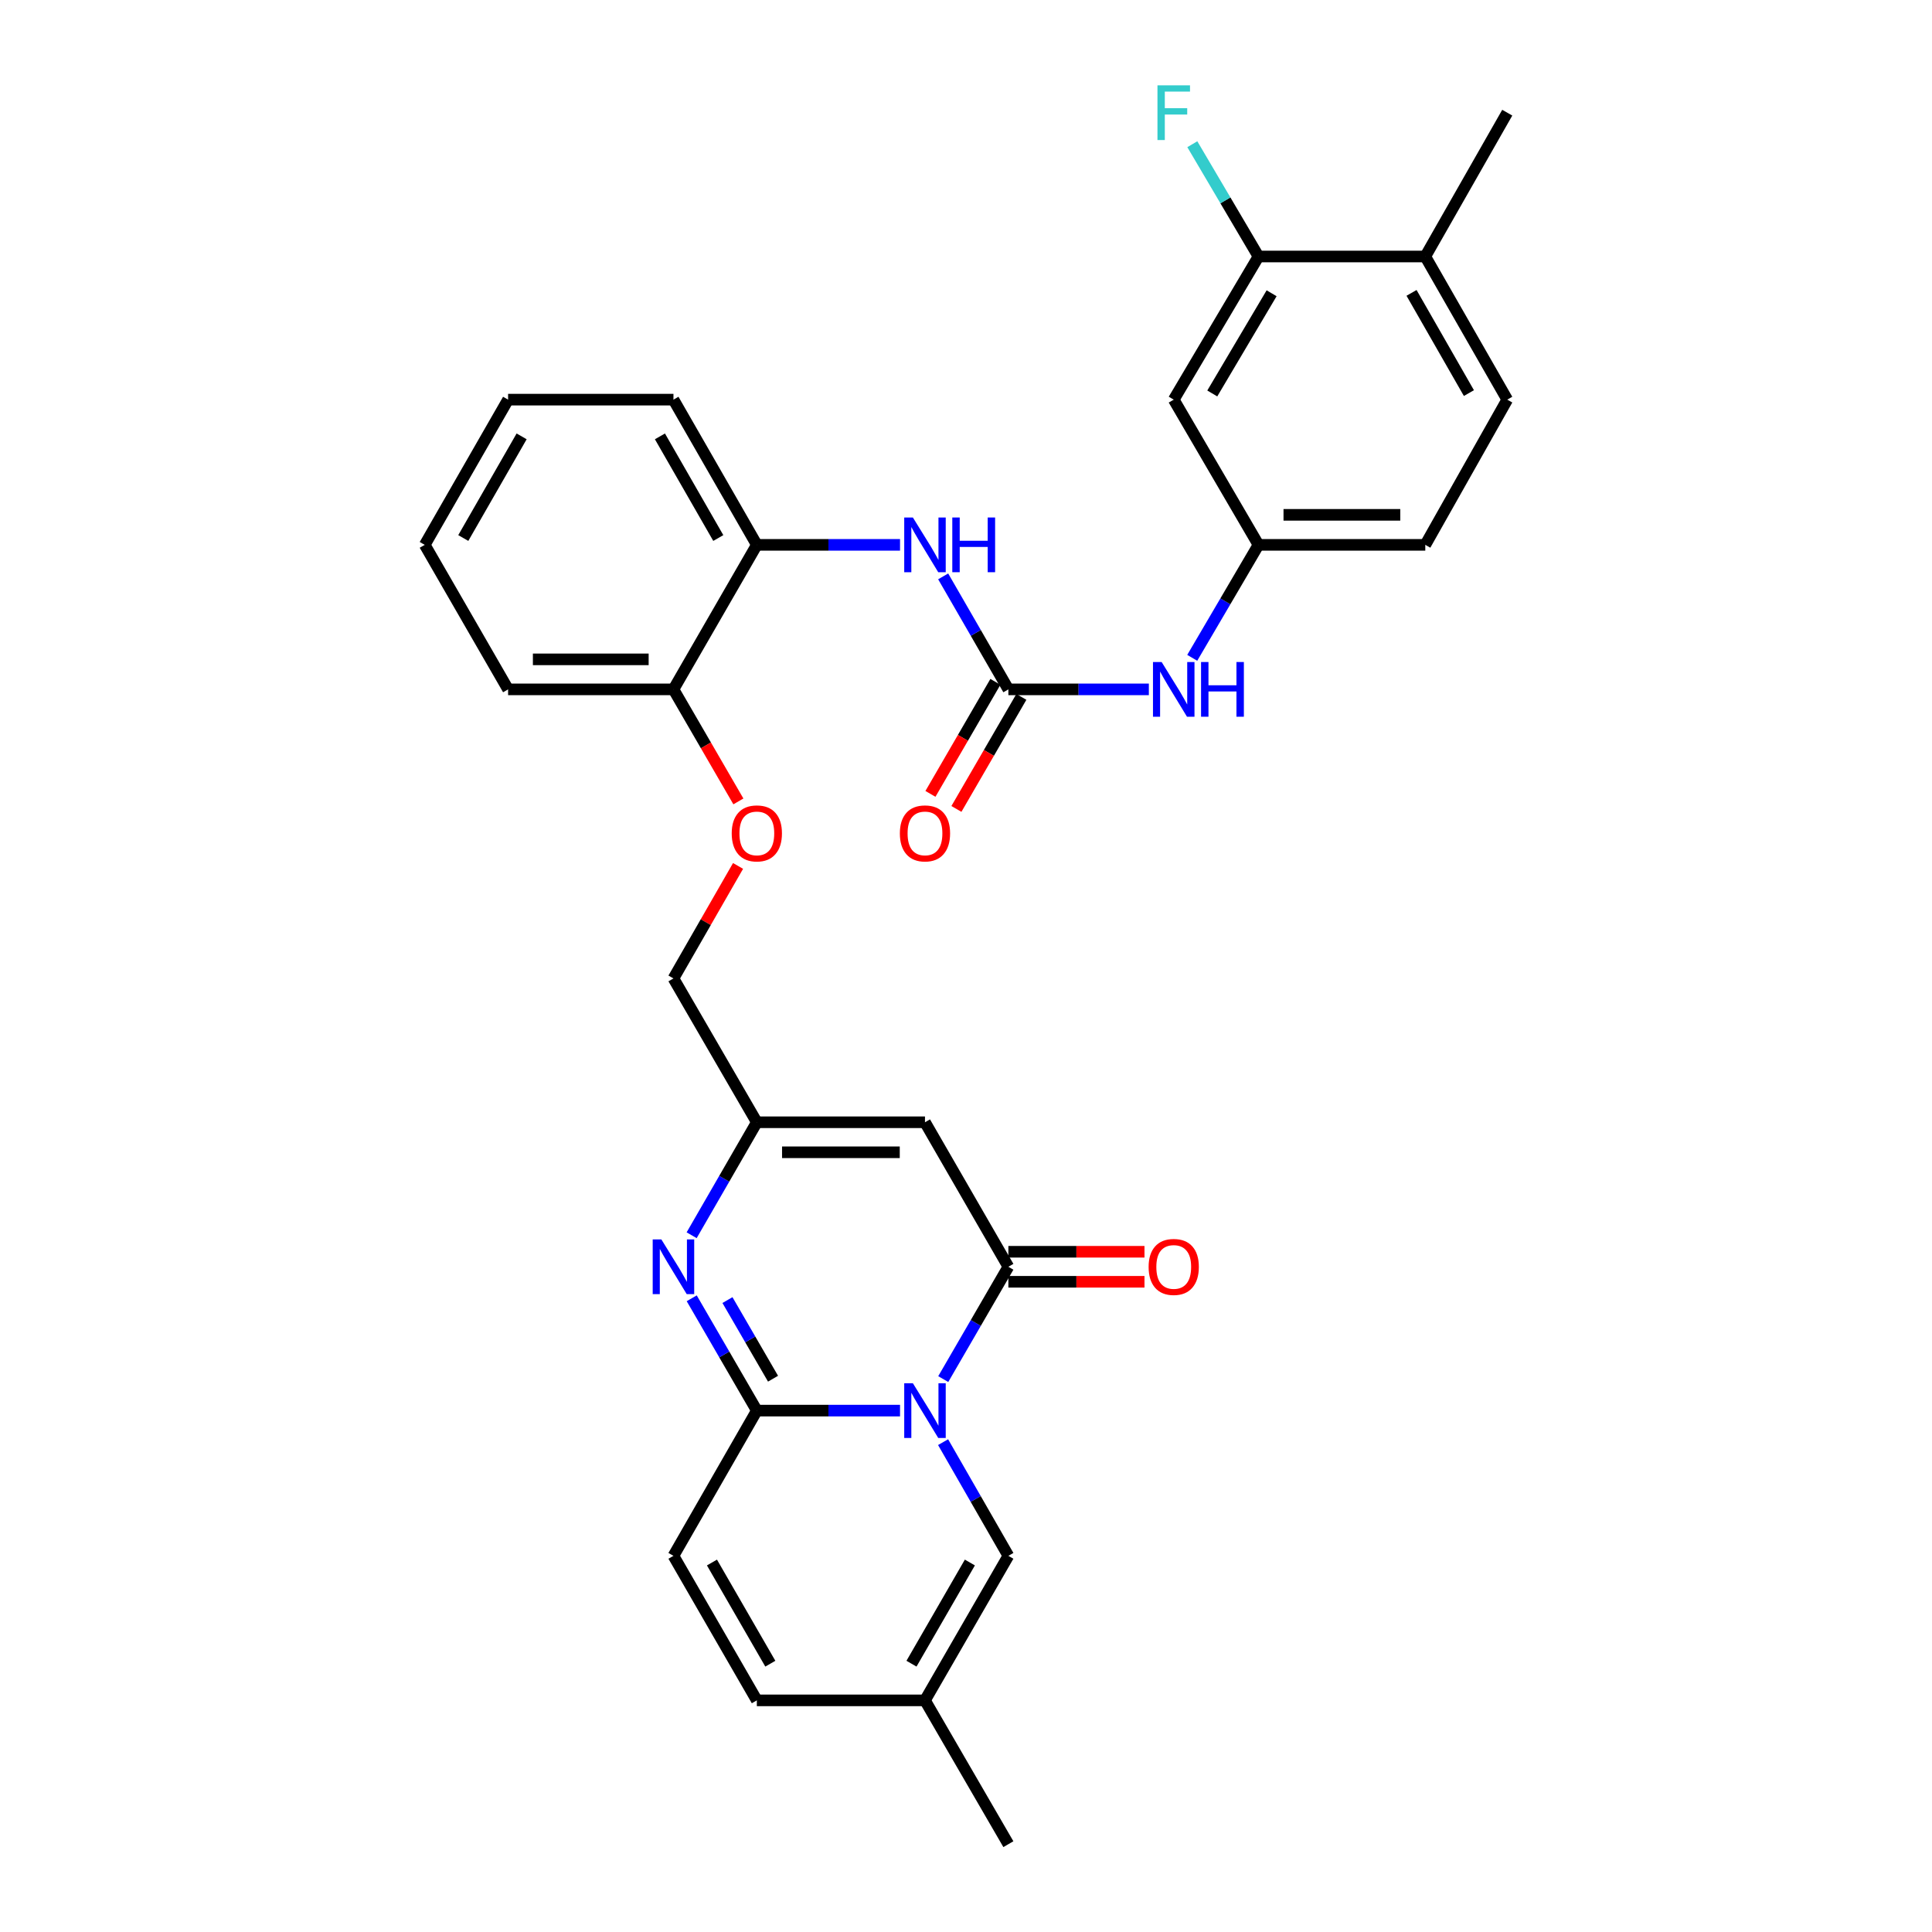 <?xml version='1.0' encoding='iso-8859-1'?>
<svg version='1.1' baseProfile='full'
              xmlns='http://www.w3.org/2000/svg'
                      xmlns:rdkit='http://www.rdkit.org/xml'
                      xmlns:xlink='http://www.w3.org/1999/xlink'
                  xml:space='preserve'
width='1000px' height='1000px' viewBox='0 0 1000 1000'>
<!-- END OF HEADER -->
<rect style='opacity:1.0;fill:#FFFFFF;stroke:none' width='1000' height='1000' x='0' y='0'> </rect>
<path class='bond-0' d='M 465.851,730.128 L 428.793,730.128' style='fill:none;fill-rule:evenodd;stroke:#0000FF;stroke-width:6px;stroke-linecap:butt;stroke-linejoin:miter;stroke-opacity:1' />
<path class='bond-0' d='M 428.793,730.128 L 391.736,730.128' style='fill:none;fill-rule:evenodd;stroke:#000000;stroke-width:6px;stroke-linecap:butt;stroke-linejoin:miter;stroke-opacity:1' />
<path class='bond-1' d='M 488.224,713.816 L 505.078,684.749' style='fill:none;fill-rule:evenodd;stroke:#0000FF;stroke-width:6px;stroke-linecap:butt;stroke-linejoin:miter;stroke-opacity:1' />
<path class='bond-1' d='M 505.078,684.749 L 521.933,655.681' style='fill:none;fill-rule:evenodd;stroke:#000000;stroke-width:6px;stroke-linecap:butt;stroke-linejoin:miter;stroke-opacity:1' />
<path class='bond-6' d='M 488.142,746.455 L 505.037,775.877' style='fill:none;fill-rule:evenodd;stroke:#0000FF;stroke-width:6px;stroke-linecap:butt;stroke-linejoin:miter;stroke-opacity:1' />
<path class='bond-6' d='M 505.037,775.877 L 521.933,805.299' style='fill:none;fill-rule:evenodd;stroke:#000000;stroke-width:6px;stroke-linecap:butt;stroke-linejoin:miter;stroke-opacity:1' />
<path class='bond-2' d='M 391.736,730.128 L 374.885,701.06' style='fill:none;fill-rule:evenodd;stroke:#000000;stroke-width:6px;stroke-linecap:butt;stroke-linejoin:miter;stroke-opacity:1' />
<path class='bond-2' d='M 374.885,701.06 L 358.034,671.993' style='fill:none;fill-rule:evenodd;stroke:#0000FF;stroke-width:6px;stroke-linecap:butt;stroke-linejoin:miter;stroke-opacity:1' />
<path class='bond-2' d='M 400.122,713.615 L 388.326,693.268' style='fill:none;fill-rule:evenodd;stroke:#000000;stroke-width:6px;stroke-linecap:butt;stroke-linejoin:miter;stroke-opacity:1' />
<path class='bond-2' d='M 388.326,693.268 L 376.531,672.921' style='fill:none;fill-rule:evenodd;stroke:#0000FF;stroke-width:6px;stroke-linecap:butt;stroke-linejoin:miter;stroke-opacity:1' />
<path class='bond-7' d='M 391.736,730.128 L 348.578,805.299' style='fill:none;fill-rule:evenodd;stroke:#000000;stroke-width:6px;stroke-linecap:butt;stroke-linejoin:miter;stroke-opacity:1' />
<path class='bond-3' d='M 521.933,655.681 L 478.767,580.881' style='fill:none;fill-rule:evenodd;stroke:#000000;stroke-width:6px;stroke-linecap:butt;stroke-linejoin:miter;stroke-opacity:1' />
<path class='bond-15' d='M 521.933,663.45 L 557.157,663.45' style='fill:none;fill-rule:evenodd;stroke:#000000;stroke-width:6px;stroke-linecap:butt;stroke-linejoin:miter;stroke-opacity:1' />
<path class='bond-15' d='M 557.157,663.45 L 592.382,663.45' style='fill:none;fill-rule:evenodd;stroke:#FF0000;stroke-width:6px;stroke-linecap:butt;stroke-linejoin:miter;stroke-opacity:1' />
<path class='bond-15' d='M 521.933,647.913 L 557.157,647.913' style='fill:none;fill-rule:evenodd;stroke:#000000;stroke-width:6px;stroke-linecap:butt;stroke-linejoin:miter;stroke-opacity:1' />
<path class='bond-15' d='M 557.157,647.913 L 592.382,647.913' style='fill:none;fill-rule:evenodd;stroke:#FF0000;stroke-width:6px;stroke-linecap:butt;stroke-linejoin:miter;stroke-opacity:1' />
<path class='bond-32' d='M 357.994,639.363 L 374.865,610.122' style='fill:none;fill-rule:evenodd;stroke:#0000FF;stroke-width:6px;stroke-linecap:butt;stroke-linejoin:miter;stroke-opacity:1' />
<path class='bond-32' d='M 374.865,610.122 L 391.736,580.881' style='fill:none;fill-rule:evenodd;stroke:#000000;stroke-width:6px;stroke-linecap:butt;stroke-linejoin:miter;stroke-opacity:1' />
<path class='bond-4' d='M 478.767,580.881 L 391.736,580.881' style='fill:none;fill-rule:evenodd;stroke:#000000;stroke-width:6px;stroke-linecap:butt;stroke-linejoin:miter;stroke-opacity:1' />
<path class='bond-4' d='M 465.712,596.418 L 404.79,596.418' style='fill:none;fill-rule:evenodd;stroke:#000000;stroke-width:6px;stroke-linecap:butt;stroke-linejoin:miter;stroke-opacity:1' />
<path class='bond-21' d='M 391.736,580.881 L 348.578,506.435' style='fill:none;fill-rule:evenodd;stroke:#000000;stroke-width:6px;stroke-linecap:butt;stroke-linejoin:miter;stroke-opacity:1' />
<path class='bond-5' d='M 521.933,356.818 L 505.058,327.577' style='fill:none;fill-rule:evenodd;stroke:#000000;stroke-width:6px;stroke-linecap:butt;stroke-linejoin:miter;stroke-opacity:1' />
<path class='bond-5' d='M 505.058,327.577 L 488.184,298.336' style='fill:none;fill-rule:evenodd;stroke:#0000FF;stroke-width:6px;stroke-linecap:butt;stroke-linejoin:miter;stroke-opacity:1' />
<path class='bond-10' d='M 521.933,356.818 L 558.287,356.818' style='fill:none;fill-rule:evenodd;stroke:#000000;stroke-width:6px;stroke-linecap:butt;stroke-linejoin:miter;stroke-opacity:1' />
<path class='bond-10' d='M 558.287,356.818 L 594.642,356.818' style='fill:none;fill-rule:evenodd;stroke:#0000FF;stroke-width:6px;stroke-linecap:butt;stroke-linejoin:miter;stroke-opacity:1' />
<path class='bond-17' d='M 515.212,352.922 L 498.403,381.917' style='fill:none;fill-rule:evenodd;stroke:#000000;stroke-width:6px;stroke-linecap:butt;stroke-linejoin:miter;stroke-opacity:1' />
<path class='bond-17' d='M 498.403,381.917 L 481.594,410.913' style='fill:none;fill-rule:evenodd;stroke:#FF0000;stroke-width:6px;stroke-linecap:butt;stroke-linejoin:miter;stroke-opacity:1' />
<path class='bond-17' d='M 528.653,360.713 L 511.845,389.709' style='fill:none;fill-rule:evenodd;stroke:#000000;stroke-width:6px;stroke-linecap:butt;stroke-linejoin:miter;stroke-opacity:1' />
<path class='bond-17' d='M 511.845,389.709 L 495.036,418.705' style='fill:none;fill-rule:evenodd;stroke:#FF0000;stroke-width:6px;stroke-linecap:butt;stroke-linejoin:miter;stroke-opacity:1' />
<path class='bond-9' d='M 521.933,805.299 L 478.767,880.108' style='fill:none;fill-rule:evenodd;stroke:#000000;stroke-width:6px;stroke-linecap:butt;stroke-linejoin:miter;stroke-opacity:1' />
<path class='bond-9' d='M 502.001,808.755 L 471.784,861.122' style='fill:none;fill-rule:evenodd;stroke:#000000;stroke-width:6px;stroke-linecap:butt;stroke-linejoin:miter;stroke-opacity:1' />
<path class='bond-31' d='M 348.578,805.299 L 391.736,880.108' style='fill:none;fill-rule:evenodd;stroke:#000000;stroke-width:6px;stroke-linecap:butt;stroke-linejoin:miter;stroke-opacity:1' />
<path class='bond-31' d='M 368.51,808.757 L 398.72,861.123' style='fill:none;fill-rule:evenodd;stroke:#000000;stroke-width:6px;stroke-linecap:butt;stroke-linejoin:miter;stroke-opacity:1' />
<path class='bond-8' d='M 465.851,282.017 L 428.793,282.017' style='fill:none;fill-rule:evenodd;stroke:#0000FF;stroke-width:6px;stroke-linecap:butt;stroke-linejoin:miter;stroke-opacity:1' />
<path class='bond-8' d='M 428.793,282.017 L 391.736,282.017' style='fill:none;fill-rule:evenodd;stroke:#000000;stroke-width:6px;stroke-linecap:butt;stroke-linejoin:miter;stroke-opacity:1' />
<path class='bond-12' d='M 478.767,880.108 L 391.736,880.108' style='fill:none;fill-rule:evenodd;stroke:#000000;stroke-width:6px;stroke-linecap:butt;stroke-linejoin:miter;stroke-opacity:1' />
<path class='bond-26' d='M 478.767,880.108 L 521.933,954.545' style='fill:none;fill-rule:evenodd;stroke:#000000;stroke-width:6px;stroke-linecap:butt;stroke-linejoin:miter;stroke-opacity:1' />
<path class='bond-16' d='M 617.099,340.49 L 634.247,311.253' style='fill:none;fill-rule:evenodd;stroke:#0000FF;stroke-width:6px;stroke-linecap:butt;stroke-linejoin:miter;stroke-opacity:1' />
<path class='bond-16' d='M 634.247,311.253 L 651.396,282.017' style='fill:none;fill-rule:evenodd;stroke:#000000;stroke-width:6px;stroke-linecap:butt;stroke-linejoin:miter;stroke-opacity:1' />
<path class='bond-11' d='M 651.396,132.762 L 607.522,206.855' style='fill:none;fill-rule:evenodd;stroke:#000000;stroke-width:6px;stroke-linecap:butt;stroke-linejoin:miter;stroke-opacity:1' />
<path class='bond-11' d='M 658.183,151.792 L 627.472,203.657' style='fill:none;fill-rule:evenodd;stroke:#000000;stroke-width:6px;stroke-linecap:butt;stroke-linejoin:miter;stroke-opacity:1' />
<path class='bond-23' d='M 651.396,132.762 L 634.268,103.704' style='fill:none;fill-rule:evenodd;stroke:#000000;stroke-width:6px;stroke-linecap:butt;stroke-linejoin:miter;stroke-opacity:1' />
<path class='bond-23' d='M 634.268,103.704 L 617.141,74.645' style='fill:none;fill-rule:evenodd;stroke:#33CCCC;stroke-width:6px;stroke-linecap:butt;stroke-linejoin:miter;stroke-opacity:1' />
<path class='bond-34' d='M 651.396,132.762 L 737.727,132.762' style='fill:none;fill-rule:evenodd;stroke:#000000;stroke-width:6px;stroke-linecap:butt;stroke-linejoin:miter;stroke-opacity:1' />
<path class='bond-13' d='M 607.522,206.855 L 651.396,282.017' style='fill:none;fill-rule:evenodd;stroke:#000000;stroke-width:6px;stroke-linecap:butt;stroke-linejoin:miter;stroke-opacity:1' />
<path class='bond-14' d='M 391.736,282.017 L 348.578,356.818' style='fill:none;fill-rule:evenodd;stroke:#000000;stroke-width:6px;stroke-linecap:butt;stroke-linejoin:miter;stroke-opacity:1' />
<path class='bond-25' d='M 391.736,282.017 L 348.578,206.855' style='fill:none;fill-rule:evenodd;stroke:#000000;stroke-width:6px;stroke-linecap:butt;stroke-linejoin:miter;stroke-opacity:1' />
<path class='bond-25' d='M 371.789,278.479 L 341.579,225.865' style='fill:none;fill-rule:evenodd;stroke:#000000;stroke-width:6px;stroke-linecap:butt;stroke-linejoin:miter;stroke-opacity:1' />
<path class='bond-24' d='M 651.396,282.017 L 737.727,282.017' style='fill:none;fill-rule:evenodd;stroke:#000000;stroke-width:6px;stroke-linecap:butt;stroke-linejoin:miter;stroke-opacity:1' />
<path class='bond-24' d='M 664.345,266.481 L 724.778,266.481' style='fill:none;fill-rule:evenodd;stroke:#000000;stroke-width:6px;stroke-linecap:butt;stroke-linejoin:miter;stroke-opacity:1' />
<path class='bond-18' d='M 348.578,356.818 L 365.384,385.813' style='fill:none;fill-rule:evenodd;stroke:#000000;stroke-width:6px;stroke-linecap:butt;stroke-linejoin:miter;stroke-opacity:1' />
<path class='bond-18' d='M 365.384,385.813 L 382.189,414.809' style='fill:none;fill-rule:evenodd;stroke:#FF0000;stroke-width:6px;stroke-linecap:butt;stroke-linejoin:miter;stroke-opacity:1' />
<path class='bond-28' d='M 348.578,356.818 L 262.989,356.818' style='fill:none;fill-rule:evenodd;stroke:#000000;stroke-width:6px;stroke-linecap:butt;stroke-linejoin:miter;stroke-opacity:1' />
<path class='bond-28' d='M 335.74,341.281 L 275.827,341.281' style='fill:none;fill-rule:evenodd;stroke:#000000;stroke-width:6px;stroke-linecap:butt;stroke-linejoin:miter;stroke-opacity:1' />
<path class='bond-19' d='M 382.016,448.208 L 365.297,477.321' style='fill:none;fill-rule:evenodd;stroke:#FF0000;stroke-width:6px;stroke-linecap:butt;stroke-linejoin:miter;stroke-opacity:1' />
<path class='bond-19' d='M 365.297,477.321 L 348.578,506.435' style='fill:none;fill-rule:evenodd;stroke:#000000;stroke-width:6px;stroke-linecap:butt;stroke-linejoin:miter;stroke-opacity:1' />
<path class='bond-20' d='M 737.727,132.762 L 780.151,206.855' style='fill:none;fill-rule:evenodd;stroke:#000000;stroke-width:6px;stroke-linecap:butt;stroke-linejoin:miter;stroke-opacity:1' />
<path class='bond-20' d='M 730.608,151.596 L 760.305,203.461' style='fill:none;fill-rule:evenodd;stroke:#000000;stroke-width:6px;stroke-linecap:butt;stroke-linejoin:miter;stroke-opacity:1' />
<path class='bond-27' d='M 737.727,132.762 L 780.151,58.325' style='fill:none;fill-rule:evenodd;stroke:#000000;stroke-width:6px;stroke-linecap:butt;stroke-linejoin:miter;stroke-opacity:1' />
<path class='bond-22' d='M 780.151,206.855 L 737.727,282.017' style='fill:none;fill-rule:evenodd;stroke:#000000;stroke-width:6px;stroke-linecap:butt;stroke-linejoin:miter;stroke-opacity:1' />
<path class='bond-33' d='M 348.578,206.855 L 262.989,206.855' style='fill:none;fill-rule:evenodd;stroke:#000000;stroke-width:6px;stroke-linecap:butt;stroke-linejoin:miter;stroke-opacity:1' />
<path class='bond-30' d='M 262.989,356.818 L 219.849,282.017' style='fill:none;fill-rule:evenodd;stroke:#000000;stroke-width:6px;stroke-linecap:butt;stroke-linejoin:miter;stroke-opacity:1' />
<path class='bond-29' d='M 262.989,206.855 L 219.849,282.017' style='fill:none;fill-rule:evenodd;stroke:#000000;stroke-width:6px;stroke-linecap:butt;stroke-linejoin:miter;stroke-opacity:1' />
<path class='bond-29' d='M 269.993,225.863 L 239.795,278.477' style='fill:none;fill-rule:evenodd;stroke:#000000;stroke-width:6px;stroke-linecap:butt;stroke-linejoin:miter;stroke-opacity:1' />
<path  class='atom-0' d='M 472.507 715.968
L 481.787 730.968
Q 482.707 732.448, 484.187 735.128
Q 485.667 737.808, 485.747 737.968
L 485.747 715.968
L 489.507 715.968
L 489.507 744.288
L 485.627 744.288
L 475.667 727.888
Q 474.507 725.968, 473.267 723.768
Q 472.067 721.568, 471.707 720.888
L 471.707 744.288
L 468.027 744.288
L 468.027 715.968
L 472.507 715.968
' fill='#0000FF'/>
<path  class='atom-3' d='M 342.318 641.521
L 351.598 656.521
Q 352.518 658.001, 353.998 660.681
Q 355.478 663.361, 355.558 663.521
L 355.558 641.521
L 359.318 641.521
L 359.318 669.841
L 355.438 669.841
L 345.478 653.441
Q 344.318 651.521, 343.078 649.321
Q 341.878 647.121, 341.518 646.441
L 341.518 669.841
L 337.838 669.841
L 337.838 641.521
L 342.318 641.521
' fill='#0000FF'/>
<path  class='atom-9' d='M 472.507 267.857
L 481.787 282.857
Q 482.707 284.337, 484.187 287.017
Q 485.667 289.697, 485.747 289.857
L 485.747 267.857
L 489.507 267.857
L 489.507 296.177
L 485.627 296.177
L 475.667 279.777
Q 474.507 277.857, 473.267 275.657
Q 472.067 273.457, 471.707 272.777
L 471.707 296.177
L 468.027 296.177
L 468.027 267.857
L 472.507 267.857
' fill='#0000FF'/>
<path  class='atom-9' d='M 492.907 267.857
L 496.747 267.857
L 496.747 279.897
L 511.227 279.897
L 511.227 267.857
L 515.067 267.857
L 515.067 296.177
L 511.227 296.177
L 511.227 283.097
L 496.747 283.097
L 496.747 296.177
L 492.907 296.177
L 492.907 267.857
' fill='#0000FF'/>
<path  class='atom-11' d='M 601.262 342.658
L 610.542 357.658
Q 611.462 359.138, 612.942 361.818
Q 614.422 364.498, 614.502 364.658
L 614.502 342.658
L 618.262 342.658
L 618.262 370.978
L 614.382 370.978
L 604.422 354.578
Q 603.262 352.658, 602.022 350.458
Q 600.822 348.258, 600.462 347.578
L 600.462 370.978
L 596.782 370.978
L 596.782 342.658
L 601.262 342.658
' fill='#0000FF'/>
<path  class='atom-11' d='M 621.662 342.658
L 625.502 342.658
L 625.502 354.698
L 639.982 354.698
L 639.982 342.658
L 643.822 342.658
L 643.822 370.978
L 639.982 370.978
L 639.982 357.898
L 625.502 357.898
L 625.502 370.978
L 621.662 370.978
L 621.662 342.658
' fill='#0000FF'/>
<path  class='atom-16' d='M 594.522 655.761
Q 594.522 648.961, 597.882 645.161
Q 601.242 641.361, 607.522 641.361
Q 613.802 641.361, 617.162 645.161
Q 620.522 648.961, 620.522 655.761
Q 620.522 662.641, 617.122 666.561
Q 613.722 670.441, 607.522 670.441
Q 601.282 670.441, 597.882 666.561
Q 594.522 662.681, 594.522 655.761
M 607.522 667.241
Q 611.842 667.241, 614.162 664.361
Q 616.522 661.441, 616.522 655.761
Q 616.522 650.201, 614.162 647.401
Q 611.842 644.561, 607.522 644.561
Q 603.202 644.561, 600.842 647.361
Q 598.522 650.161, 598.522 655.761
Q 598.522 661.481, 600.842 664.361
Q 603.202 667.241, 607.522 667.241
' fill='#FF0000'/>
<path  class='atom-18' d='M 465.767 431.361
Q 465.767 424.561, 469.127 420.761
Q 472.487 416.961, 478.767 416.961
Q 485.047 416.961, 488.407 420.761
Q 491.767 424.561, 491.767 431.361
Q 491.767 438.241, 488.367 442.161
Q 484.967 446.041, 478.767 446.041
Q 472.527 446.041, 469.127 442.161
Q 465.767 438.281, 465.767 431.361
M 478.767 442.841
Q 483.087 442.841, 485.407 439.961
Q 487.767 437.041, 487.767 431.361
Q 487.767 425.801, 485.407 423.001
Q 483.087 420.161, 478.767 420.161
Q 474.447 420.161, 472.087 422.961
Q 469.767 425.761, 469.767 431.361
Q 469.767 437.081, 472.087 439.961
Q 474.447 442.841, 478.767 442.841
' fill='#FF0000'/>
<path  class='atom-20' d='M 378.736 431.361
Q 378.736 424.561, 382.096 420.761
Q 385.456 416.961, 391.736 416.961
Q 398.016 416.961, 401.376 420.761
Q 404.736 424.561, 404.736 431.361
Q 404.736 438.241, 401.336 442.161
Q 397.936 446.041, 391.736 446.041
Q 385.496 446.041, 382.096 442.161
Q 378.736 438.281, 378.736 431.361
M 391.736 442.841
Q 396.056 442.841, 398.376 439.961
Q 400.736 437.041, 400.736 431.361
Q 400.736 425.801, 398.376 423.001
Q 396.056 420.161, 391.736 420.161
Q 387.416 420.161, 385.056 422.961
Q 382.736 425.761, 382.736 431.361
Q 382.736 437.081, 385.056 439.961
Q 387.416 442.841, 391.736 442.841
' fill='#FF0000'/>
<path  class='atom-24' d='M 599.102 44.165
L 615.942 44.165
L 615.942 47.405
L 602.902 47.405
L 602.902 56.005
L 614.502 56.005
L 614.502 59.285
L 602.902 59.285
L 602.902 72.485
L 599.102 72.485
L 599.102 44.165
' fill='#33CCCC'/>
</svg>
